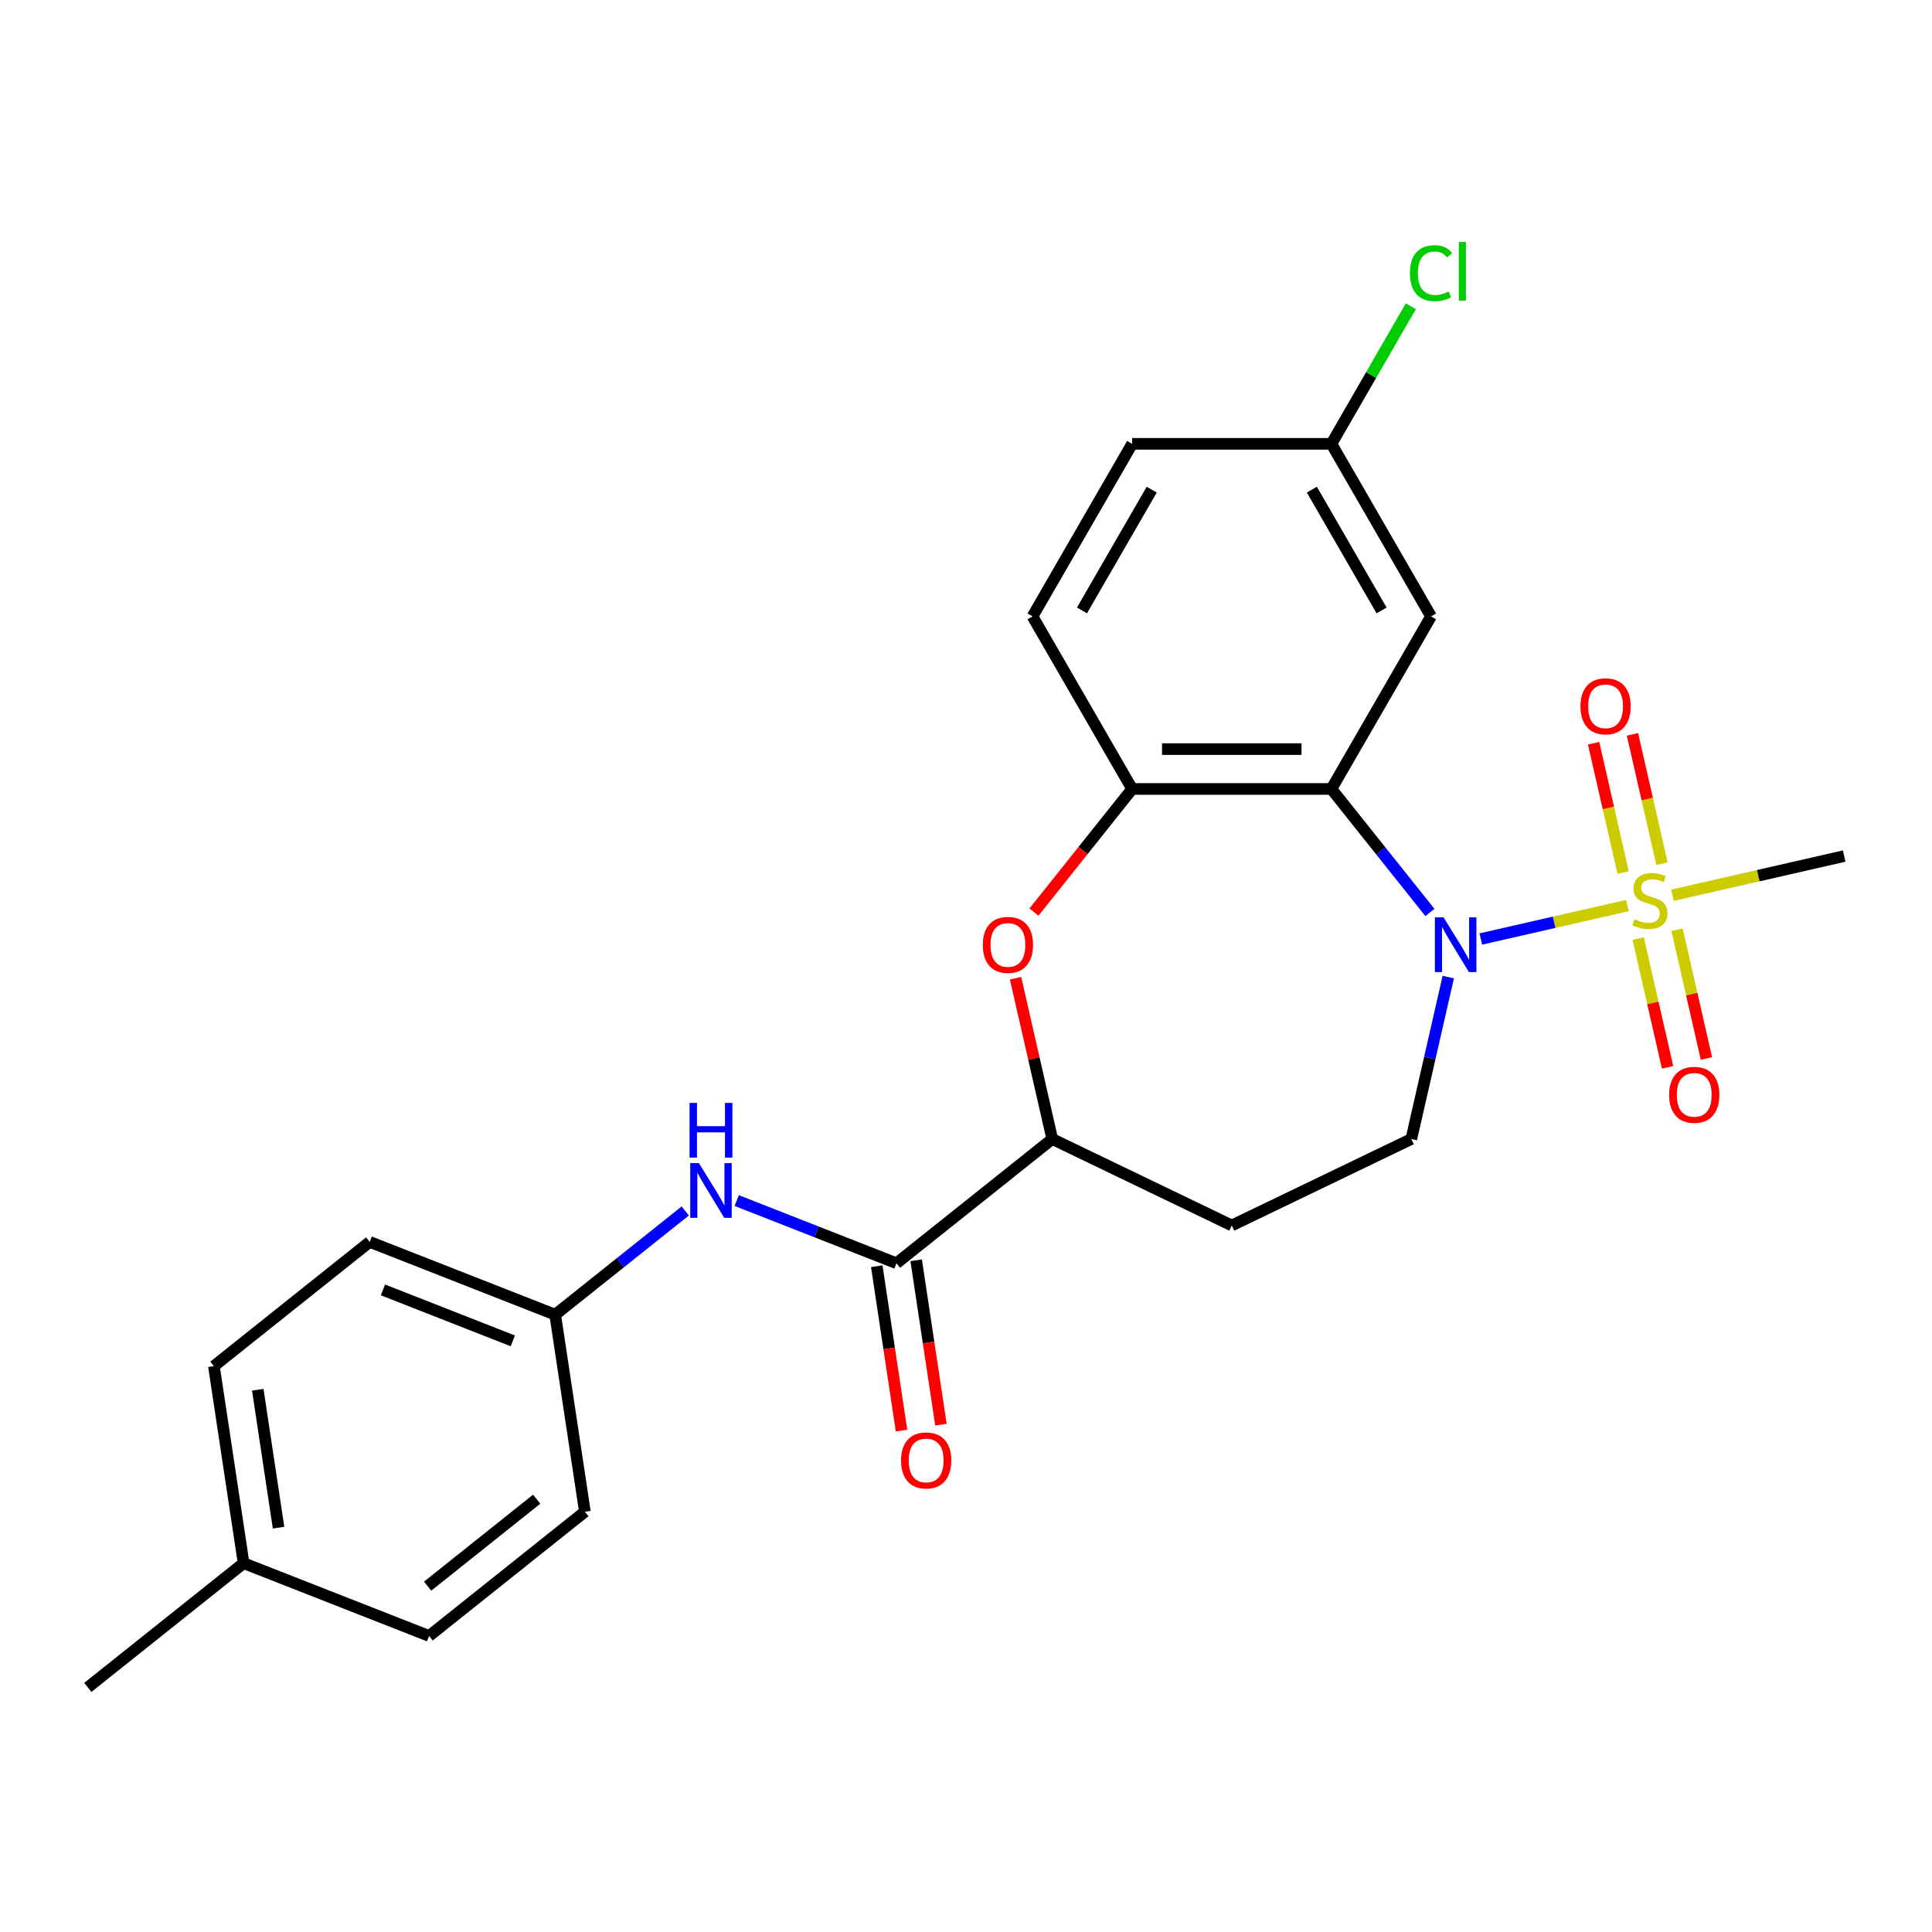 <?xml version='1.0' encoding='iso-8859-1'?>
<svg version='1.1' baseProfile='full'
              xmlns='http://www.w3.org/2000/svg'
                      xmlns:rdkit='http://www.rdkit.org/xml'
                      xmlns:xlink='http://www.w3.org/1999/xlink'
                  xml:space='preserve'
width='1000px' height='1000px' viewBox='0 0 1000 1000'>
<!-- END OF HEADER -->
<rect style='opacity:1.0;fill:#FFFFFF;stroke:none' width='1000' height='1000' x='0' y='0'> </rect>
<path class='bond-0' d='M 842.335,468.71 L 804.398,477.369' style='fill:none;fill-rule:evenodd;stroke:#CCCC00;stroke-width:6px;stroke-linecap:butt;stroke-linejoin:miter;stroke-opacity:1' />
<path class='bond-0' d='M 804.398,477.369 L 766.461,486.027' style='fill:none;fill-rule:evenodd;stroke:#0000FF;stroke-width:6px;stroke-linecap:butt;stroke-linejoin:miter;stroke-opacity:1' />
<path class='bond-9' d='M 860.238,447.055 L 852.598,413.584' style='fill:none;fill-rule:evenodd;stroke:#CCCC00;stroke-width:6px;stroke-linecap:butt;stroke-linejoin:miter;stroke-opacity:1' />
<path class='bond-9' d='M 852.598,413.584 L 844.958,380.112' style='fill:none;fill-rule:evenodd;stroke:#FF0000;stroke-width:6px;stroke-linecap:butt;stroke-linejoin:miter;stroke-opacity:1' />
<path class='bond-9' d='M 840.127,451.645 L 832.488,418.174' style='fill:none;fill-rule:evenodd;stroke:#CCCC00;stroke-width:6px;stroke-linecap:butt;stroke-linejoin:miter;stroke-opacity:1' />
<path class='bond-9' d='M 832.488,418.174 L 824.848,384.702' style='fill:none;fill-rule:evenodd;stroke:#FF0000;stroke-width:6px;stroke-linecap:butt;stroke-linejoin:miter;stroke-opacity:1' />
<path class='bond-10' d='M 847.923,485.802 L 855.529,519.123' style='fill:none;fill-rule:evenodd;stroke:#CCCC00;stroke-width:6px;stroke-linecap:butt;stroke-linejoin:miter;stroke-opacity:1' />
<path class='bond-10' d='M 855.529,519.123 L 863.134,552.445' style='fill:none;fill-rule:evenodd;stroke:#FF0000;stroke-width:6px;stroke-linecap:butt;stroke-linejoin:miter;stroke-opacity:1' />
<path class='bond-10' d='M 868.034,481.212 L 875.639,514.533' style='fill:none;fill-rule:evenodd;stroke:#CCCC00;stroke-width:6px;stroke-linecap:butt;stroke-linejoin:miter;stroke-opacity:1' />
<path class='bond-10' d='M 875.639,514.533 L 883.244,547.855' style='fill:none;fill-rule:evenodd;stroke:#FF0000;stroke-width:6px;stroke-linecap:butt;stroke-linejoin:miter;stroke-opacity:1' />
<path class='bond-16' d='M 865.652,463.388 L 910.099,453.243' style='fill:none;fill-rule:evenodd;stroke:#CCCC00;stroke-width:6px;stroke-linecap:butt;stroke-linejoin:miter;stroke-opacity:1' />
<path class='bond-16' d='M 910.099,453.243 L 954.545,443.098' style='fill:none;fill-rule:evenodd;stroke:#000000;stroke-width:6px;stroke-linecap:butt;stroke-linejoin:miter;stroke-opacity:1' />
<path class='bond-1' d='M 740.123,472.298 L 714.63,440.33' style='fill:none;fill-rule:evenodd;stroke:#0000FF;stroke-width:6px;stroke-linecap:butt;stroke-linejoin:miter;stroke-opacity:1' />
<path class='bond-1' d='M 714.63,440.33 L 689.137,408.363' style='fill:none;fill-rule:evenodd;stroke:#000000;stroke-width:6px;stroke-linecap:butt;stroke-linejoin:miter;stroke-opacity:1' />
<path class='bond-6' d='M 749.621,505.737 L 740.057,547.644' style='fill:none;fill-rule:evenodd;stroke:#0000FF;stroke-width:6px;stroke-linecap:butt;stroke-linejoin:miter;stroke-opacity:1' />
<path class='bond-6' d='M 740.057,547.644 L 730.492,589.551' style='fill:none;fill-rule:evenodd;stroke:#000000;stroke-width:6px;stroke-linecap:butt;stroke-linejoin:miter;stroke-opacity:1' />
<path class='bond-2' d='M 689.137,408.363 L 585.999,408.363' style='fill:none;fill-rule:evenodd;stroke:#000000;stroke-width:6px;stroke-linecap:butt;stroke-linejoin:miter;stroke-opacity:1' />
<path class='bond-2' d='M 673.666,387.735 L 601.47,387.735' style='fill:none;fill-rule:evenodd;stroke:#000000;stroke-width:6px;stroke-linecap:butt;stroke-linejoin:miter;stroke-opacity:1' />
<path class='bond-7' d='M 689.137,408.363 L 740.705,319.043' style='fill:none;fill-rule:evenodd;stroke:#000000;stroke-width:6px;stroke-linecap:butt;stroke-linejoin:miter;stroke-opacity:1' />
<path class='bond-3' d='M 585.999,408.363 L 560.584,440.232' style='fill:none;fill-rule:evenodd;stroke:#000000;stroke-width:6px;stroke-linecap:butt;stroke-linejoin:miter;stroke-opacity:1' />
<path class='bond-3' d='M 560.584,440.232 L 535.17,472.101' style='fill:none;fill-rule:evenodd;stroke:#FF0000;stroke-width:6px;stroke-linecap:butt;stroke-linejoin:miter;stroke-opacity:1' />
<path class='bond-13' d='M 585.999,408.363 L 534.43,319.043' style='fill:none;fill-rule:evenodd;stroke:#000000;stroke-width:6px;stroke-linecap:butt;stroke-linejoin:miter;stroke-opacity:1' />
<path class='bond-25' d='M 525.651,506.337 L 535.148,547.944' style='fill:none;fill-rule:evenodd;stroke:#FF0000;stroke-width:6px;stroke-linecap:butt;stroke-linejoin:miter;stroke-opacity:1' />
<path class='bond-25' d='M 535.148,547.944 L 544.644,589.551' style='fill:none;fill-rule:evenodd;stroke:#000000;stroke-width:6px;stroke-linecap:butt;stroke-linejoin:miter;stroke-opacity:1' />
<path class='bond-4' d='M 464.008,653.856 L 544.644,589.551' style='fill:none;fill-rule:evenodd;stroke:#000000;stroke-width:6px;stroke-linecap:butt;stroke-linejoin:miter;stroke-opacity:1' />
<path class='bond-8' d='M 464.008,653.856 L 422.663,637.629' style='fill:none;fill-rule:evenodd;stroke:#000000;stroke-width:6px;stroke-linecap:butt;stroke-linejoin:miter;stroke-opacity:1' />
<path class='bond-8' d='M 422.663,637.629 L 381.318,621.403' style='fill:none;fill-rule:evenodd;stroke:#0000FF;stroke-width:6px;stroke-linecap:butt;stroke-linejoin:miter;stroke-opacity:1' />
<path class='bond-12' d='M 453.809,655.393 L 460.222,697.937' style='fill:none;fill-rule:evenodd;stroke:#000000;stroke-width:6px;stroke-linecap:butt;stroke-linejoin:miter;stroke-opacity:1' />
<path class='bond-12' d='M 460.222,697.937 L 466.634,740.48' style='fill:none;fill-rule:evenodd;stroke:#FF0000;stroke-width:6px;stroke-linecap:butt;stroke-linejoin:miter;stroke-opacity:1' />
<path class='bond-12' d='M 474.206,652.319 L 480.619,694.862' style='fill:none;fill-rule:evenodd;stroke:#000000;stroke-width:6px;stroke-linecap:butt;stroke-linejoin:miter;stroke-opacity:1' />
<path class='bond-12' d='M 480.619,694.862 L 487.031,737.406' style='fill:none;fill-rule:evenodd;stroke:#FF0000;stroke-width:6px;stroke-linecap:butt;stroke-linejoin:miter;stroke-opacity:1' />
<path class='bond-5' d='M 544.644,589.551 L 637.568,634.301' style='fill:none;fill-rule:evenodd;stroke:#000000;stroke-width:6px;stroke-linecap:butt;stroke-linejoin:miter;stroke-opacity:1' />
<path class='bond-11' d='M 730.492,589.551 L 637.568,634.301' style='fill:none;fill-rule:evenodd;stroke:#000000;stroke-width:6px;stroke-linecap:butt;stroke-linejoin:miter;stroke-opacity:1' />
<path class='bond-14' d='M 740.705,319.043 L 689.137,229.723' style='fill:none;fill-rule:evenodd;stroke:#000000;stroke-width:6px;stroke-linecap:butt;stroke-linejoin:miter;stroke-opacity:1' />
<path class='bond-14' d='M 715.106,315.959 L 679.008,253.435' style='fill:none;fill-rule:evenodd;stroke:#000000;stroke-width:6px;stroke-linecap:butt;stroke-linejoin:miter;stroke-opacity:1' />
<path class='bond-15' d='M 354.681,626.797 L 321.022,653.639' style='fill:none;fill-rule:evenodd;stroke:#0000FF;stroke-width:6px;stroke-linecap:butt;stroke-linejoin:miter;stroke-opacity:1' />
<path class='bond-15' d='M 321.022,653.639 L 287.363,680.481' style='fill:none;fill-rule:evenodd;stroke:#000000;stroke-width:6px;stroke-linecap:butt;stroke-linejoin:miter;stroke-opacity:1' />
<path class='bond-26' d='M 534.43,319.043 L 585.999,229.723' style='fill:none;fill-rule:evenodd;stroke:#000000;stroke-width:6px;stroke-linecap:butt;stroke-linejoin:miter;stroke-opacity:1' />
<path class='bond-26' d='M 560.029,315.959 L 596.128,253.435' style='fill:none;fill-rule:evenodd;stroke:#000000;stroke-width:6px;stroke-linecap:butt;stroke-linejoin:miter;stroke-opacity:1' />
<path class='bond-17' d='M 689.137,229.723 L 585.999,229.723' style='fill:none;fill-rule:evenodd;stroke:#000000;stroke-width:6px;stroke-linecap:butt;stroke-linejoin:miter;stroke-opacity:1' />
<path class='bond-18' d='M 689.137,229.723 L 709.691,194.122' style='fill:none;fill-rule:evenodd;stroke:#000000;stroke-width:6px;stroke-linecap:butt;stroke-linejoin:miter;stroke-opacity:1' />
<path class='bond-18' d='M 709.691,194.122 L 730.245,158.522' style='fill:none;fill-rule:evenodd;stroke:#00CC00;stroke-width:6px;stroke-linecap:butt;stroke-linejoin:miter;stroke-opacity:1' />
<path class='bond-20' d='M 287.363,680.481 L 302.735,782.467' style='fill:none;fill-rule:evenodd;stroke:#000000;stroke-width:6px;stroke-linecap:butt;stroke-linejoin:miter;stroke-opacity:1' />
<path class='bond-21' d='M 287.363,680.481 L 191.355,642.8' style='fill:none;fill-rule:evenodd;stroke:#000000;stroke-width:6px;stroke-linecap:butt;stroke-linejoin:miter;stroke-opacity:1' />
<path class='bond-21' d='M 265.426,694.03 L 198.22,667.654' style='fill:none;fill-rule:evenodd;stroke:#000000;stroke-width:6px;stroke-linecap:butt;stroke-linejoin:miter;stroke-opacity:1' />
<path class='bond-19' d='M 126.091,809.091 L 110.719,707.106' style='fill:none;fill-rule:evenodd;stroke:#000000;stroke-width:6px;stroke-linecap:butt;stroke-linejoin:miter;stroke-opacity:1' />
<path class='bond-19' d='M 144.182,790.719 L 133.422,719.329' style='fill:none;fill-rule:evenodd;stroke:#000000;stroke-width:6px;stroke-linecap:butt;stroke-linejoin:miter;stroke-opacity:1' />
<path class='bond-24' d='M 126.091,809.091 L 45.455,873.397' style='fill:none;fill-rule:evenodd;stroke:#000000;stroke-width:6px;stroke-linecap:butt;stroke-linejoin:miter;stroke-opacity:1' />
<path class='bond-27' d='M 126.091,809.091 L 222.099,846.772' style='fill:none;fill-rule:evenodd;stroke:#000000;stroke-width:6px;stroke-linecap:butt;stroke-linejoin:miter;stroke-opacity:1' />
<path class='bond-22' d='M 302.735,782.467 L 222.099,846.772' style='fill:none;fill-rule:evenodd;stroke:#000000;stroke-width:6px;stroke-linecap:butt;stroke-linejoin:miter;stroke-opacity:1' />
<path class='bond-22' d='M 277.779,775.985 L 221.333,820.999' style='fill:none;fill-rule:evenodd;stroke:#000000;stroke-width:6px;stroke-linecap:butt;stroke-linejoin:miter;stroke-opacity:1' />
<path class='bond-23' d='M 191.355,642.8 L 110.719,707.106' style='fill:none;fill-rule:evenodd;stroke:#000000;stroke-width:6px;stroke-linecap:butt;stroke-linejoin:miter;stroke-opacity:1' />
<path  class='atom-0' d='M 845.994 475.769
Q 846.314 475.889, 847.634 476.449
Q 848.954 477.009, 850.394 477.369
Q 851.874 477.689, 853.314 477.689
Q 855.994 477.689, 857.554 476.409
Q 859.114 475.089, 859.114 472.809
Q 859.114 471.249, 858.314 470.289
Q 857.554 469.329, 856.354 468.809
Q 855.154 468.289, 853.154 467.689
Q 850.634 466.929, 849.114 466.209
Q 847.634 465.489, 846.554 463.969
Q 845.514 462.449, 845.514 459.889
Q 845.514 456.329, 847.914 454.129
Q 850.354 451.929, 855.154 451.929
Q 858.434 451.929, 862.154 453.489
L 861.234 456.569
Q 857.834 455.169, 855.274 455.169
Q 852.514 455.169, 850.994 456.329
Q 849.474 457.449, 849.514 459.409
Q 849.514 460.929, 850.274 461.849
Q 851.074 462.769, 852.194 463.289
Q 853.354 463.809, 855.274 464.409
Q 857.834 465.209, 859.354 466.009
Q 860.874 466.809, 861.954 468.449
Q 863.074 470.049, 863.074 472.809
Q 863.074 476.729, 860.434 478.849
Q 857.834 480.929, 853.474 480.929
Q 850.954 480.929, 849.034 480.369
Q 847.154 479.849, 844.914 478.929
L 845.994 475.769
' fill='#CCCC00'/>
<path  class='atom-1' d='M 747.182 474.839
L 756.462 489.839
Q 757.382 491.319, 758.862 493.999
Q 760.342 496.679, 760.422 496.839
L 760.422 474.839
L 764.182 474.839
L 764.182 503.159
L 760.302 503.159
L 750.342 486.759
Q 749.182 484.839, 747.942 482.639
Q 746.742 480.439, 746.382 479.759
L 746.382 503.159
L 742.702 503.159
L 742.702 474.839
L 747.182 474.839
' fill='#0000FF'/>
<path  class='atom-4' d='M 508.694 489.079
Q 508.694 482.279, 512.054 478.479
Q 515.414 474.679, 521.694 474.679
Q 527.974 474.679, 531.334 478.479
Q 534.694 482.279, 534.694 489.079
Q 534.694 495.959, 531.294 499.879
Q 527.894 503.759, 521.694 503.759
Q 515.454 503.759, 512.054 499.879
Q 508.694 495.999, 508.694 489.079
M 521.694 500.559
Q 526.014 500.559, 528.334 497.679
Q 530.694 494.759, 530.694 489.079
Q 530.694 483.519, 528.334 480.719
Q 526.014 477.879, 521.694 477.879
Q 517.374 477.879, 515.014 480.679
Q 512.694 483.479, 512.694 489.079
Q 512.694 494.799, 515.014 497.679
Q 517.374 500.559, 521.694 500.559
' fill='#FF0000'/>
<path  class='atom-9' d='M 361.74 602.016
L 371.02 617.016
Q 371.94 618.496, 373.42 621.176
Q 374.9 623.856, 374.98 624.016
L 374.98 602.016
L 378.74 602.016
L 378.74 630.336
L 374.86 630.336
L 364.9 613.936
Q 363.74 612.016, 362.5 609.816
Q 361.3 607.616, 360.94 606.936
L 360.94 630.336
L 357.26 630.336
L 357.26 602.016
L 361.74 602.016
' fill='#0000FF'/>
<path  class='atom-9' d='M 356.92 570.864
L 360.76 570.864
L 360.76 582.904
L 375.24 582.904
L 375.24 570.864
L 379.08 570.864
L 379.08 599.184
L 375.24 599.184
L 375.24 586.104
L 360.76 586.104
L 360.76 599.184
L 356.92 599.184
L 356.92 570.864
' fill='#0000FF'/>
<path  class='atom-10' d='M 818.043 365.577
Q 818.043 358.777, 821.403 354.977
Q 824.763 351.177, 831.043 351.177
Q 837.323 351.177, 840.683 354.977
Q 844.043 358.777, 844.043 365.577
Q 844.043 372.457, 840.643 376.377
Q 837.243 380.257, 831.043 380.257
Q 824.803 380.257, 821.403 376.377
Q 818.043 372.497, 818.043 365.577
M 831.043 377.057
Q 835.363 377.057, 837.683 374.177
Q 840.043 371.257, 840.043 365.577
Q 840.043 360.017, 837.683 357.217
Q 835.363 354.377, 831.043 354.377
Q 826.723 354.377, 824.363 357.177
Q 822.043 359.977, 822.043 365.577
Q 822.043 371.297, 824.363 374.177
Q 826.723 377.057, 831.043 377.057
' fill='#FF0000'/>
<path  class='atom-11' d='M 863.944 566.68
Q 863.944 559.88, 867.304 556.08
Q 870.664 552.28, 876.944 552.28
Q 883.224 552.28, 886.584 556.08
Q 889.944 559.88, 889.944 566.68
Q 889.944 573.56, 886.544 577.48
Q 883.144 581.36, 876.944 581.36
Q 870.704 581.36, 867.304 577.48
Q 863.944 573.6, 863.944 566.68
M 876.944 578.16
Q 881.264 578.16, 883.584 575.28
Q 885.944 572.36, 885.944 566.68
Q 885.944 561.12, 883.584 558.32
Q 881.264 555.48, 876.944 555.48
Q 872.624 555.48, 870.264 558.28
Q 867.944 561.08, 867.944 566.68
Q 867.944 572.4, 870.264 575.28
Q 872.624 578.16, 876.944 578.16
' fill='#FF0000'/>
<path  class='atom-13' d='M 466.38 755.922
Q 466.38 749.122, 469.74 745.322
Q 473.1 741.522, 479.38 741.522
Q 485.66 741.522, 489.02 745.322
Q 492.38 749.122, 492.38 755.922
Q 492.38 762.802, 488.98 766.722
Q 485.58 770.602, 479.38 770.602
Q 473.14 770.602, 469.74 766.722
Q 466.38 762.842, 466.38 755.922
M 479.38 767.402
Q 483.7 767.402, 486.02 764.522
Q 488.38 761.602, 488.38 755.922
Q 488.38 750.362, 486.02 747.562
Q 483.7 744.722, 479.38 744.722
Q 475.06 744.722, 472.7 747.522
Q 470.38 750.322, 470.38 755.922
Q 470.38 761.642, 472.7 764.522
Q 475.06 767.402, 479.38 767.402
' fill='#FF0000'/>
<path  class='atom-19' d='M 729.785 141.383
Q 729.785 134.343, 733.065 130.663
Q 736.385 126.943, 742.665 126.943
Q 748.505 126.943, 751.625 131.063
L 748.985 133.223
Q 746.705 130.223, 742.665 130.223
Q 738.385 130.223, 736.105 133.103
Q 733.865 135.943, 733.865 141.383
Q 733.865 146.983, 736.185 149.863
Q 738.545 152.743, 743.105 152.743
Q 746.225 152.743, 749.865 150.863
L 750.985 153.863
Q 749.505 154.823, 747.265 155.383
Q 745.025 155.943, 742.545 155.943
Q 736.385 155.943, 733.065 152.183
Q 729.785 148.423, 729.785 141.383
' fill='#00CC00'/>
<path  class='atom-19' d='M 755.065 125.223
L 758.745 125.223
L 758.745 155.583
L 755.065 155.583
L 755.065 125.223
' fill='#00CC00'/>
</svg>
